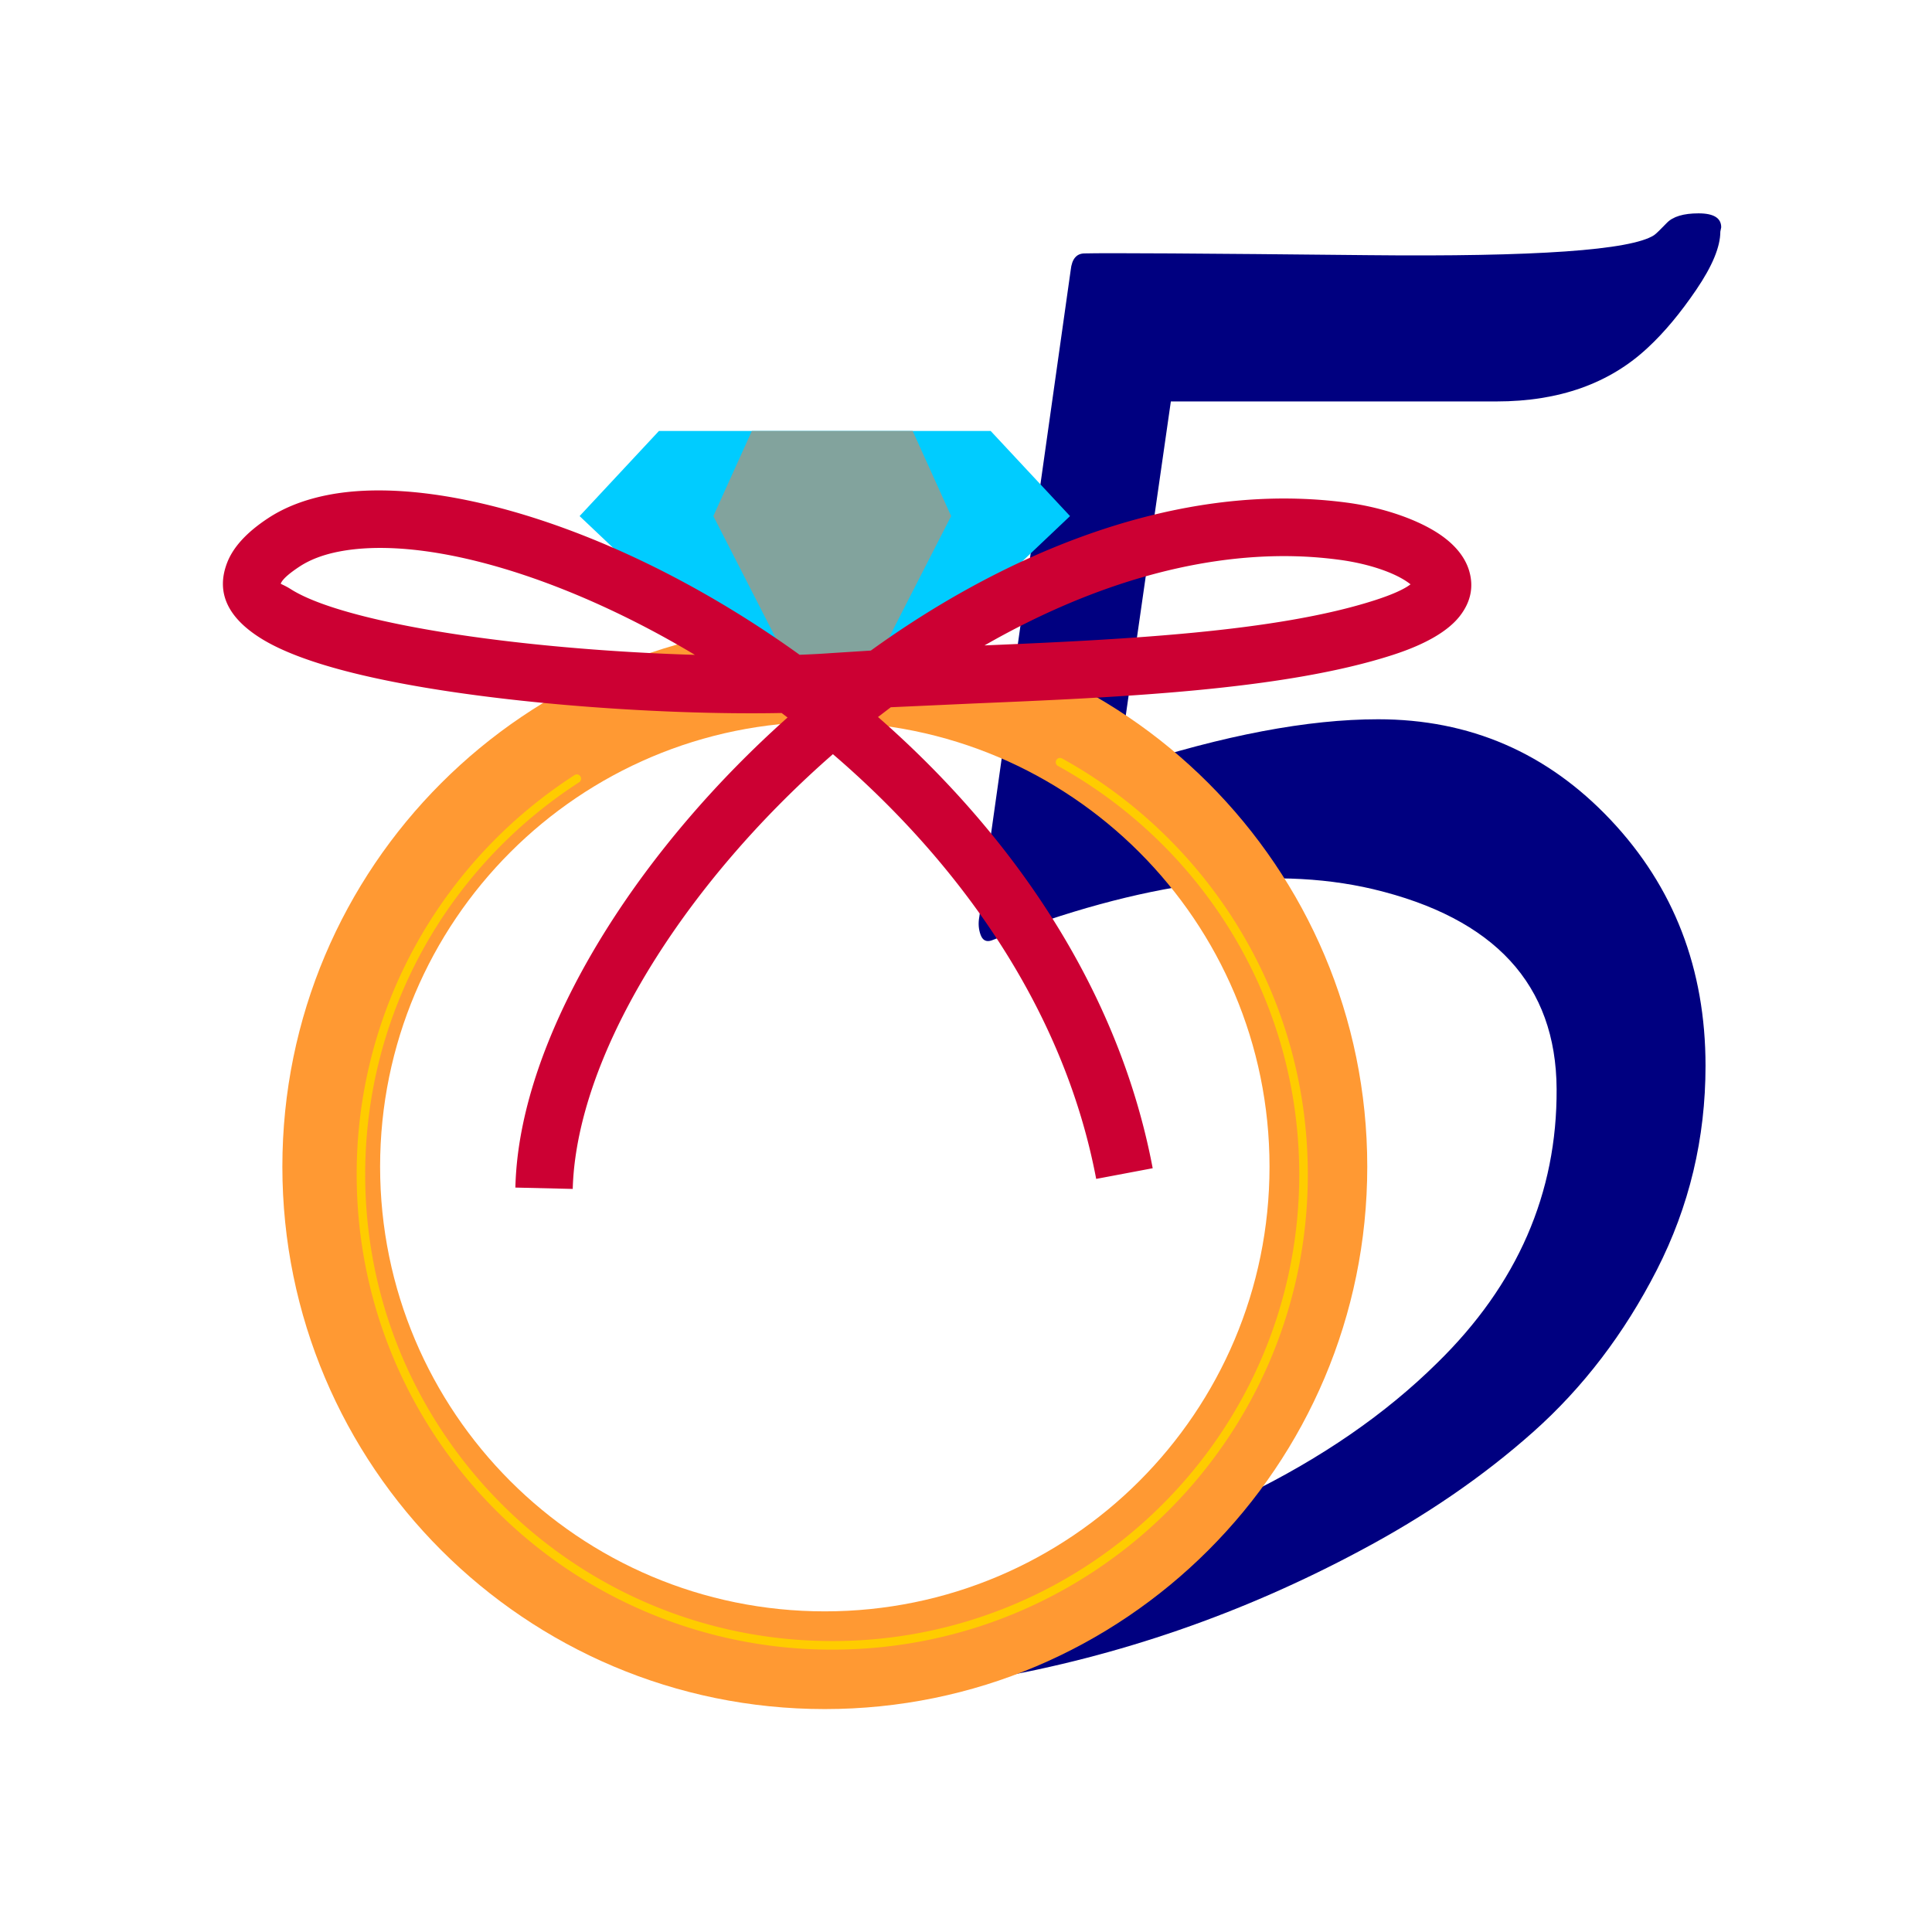 <svg xmlns="http://www.w3.org/2000/svg" width="130" height="130" fill-rule="evenodd" xmlns:v="https://vecta.io/nano"><path d="M66.069 113.028c-.781 0-1.172-1.016-1.172-3.047s.352-3.125 1.055-3.281c13.555-3.125 23.809-8.125 30.762-15 5.391-5.273 8.066-11.416 8.027-18.428s-4.16-11.494-12.363-13.447c-6.992-1.641-15.547-.488-25.664 3.457-.352.117-.596-.01-.732-.381s-.166-.771-.088-1.201l6.152-43.535c.078-.742.391-1.113.938-1.113 1.445-.039 7.803 0 19.072.117s17.686-.332 19.248-1.348c.156-.117.439-.391.85-.82s1.123-.645 2.139-.645 1.523.313 1.523.938l-.059.293c0 1.016-.537 2.314-1.611 3.896s-2.158 2.881-3.252 3.896c-2.578 2.422-5.977 3.633-10.195 3.633H78.784l-3.516 24.492c.234.117.391.156.469.117 6.602-2.148 12.266-3.223 16.992-3.223 6.172 0 11.387 2.256 15.645 6.768s6.387 10.029 6.387 16.553c0 4.883-1.094 9.463-3.281 13.74s-4.961 7.91-8.32 10.898-7.246 5.654-11.66 7.998c-7.891 4.219-16.191 7.09-24.902 8.613-.117.039-.293.059-.527.059z" fill="navy" fill-rule="nonzero"/><path d="M55.498 42C35.342 42 19 58.342 19 78.501S35.342 115 55.498 115 92 98.659 92 78.501 75.657 42 55.498 42h0zm0 6.577c16.526 0 29.925 13.398 29.925 29.925s-13.397 29.923-29.925 29.923-29.922-13.396-29.922-29.923 13.398-29.925 29.922-29.925z" fill="#f93"/><path fill="#0cf" d="M44.338 29h11.163 11.16L72 34.726 61.161 45h-5.66-5.663L39 34.726z"/><path fill="#82a39d" d="M50.589 29h5.413 5.411L64 34.726 58.746 45h-2.744-2.746L48 34.726z"/><path d="M73.76 79.326c-1.11-5.858-3.483-11.268-6.66-16.128-3.075-4.702-6.896-8.882-11.056-12.452l-.426.375c-9.114 8.102-15.752 18.345-16.909 26.827A18.88 18.88 0 0 0 38.538 80l-3.86-.091c.021-.824.089-1.651.201-2.478 1.277-9.362 8.384-20.48 18.114-29.152l-.402-.303c-8.448.167-20.987-.735-28.884-2.707-2.6-.649-4.759-1.43-6.208-2.351-2.121-1.346-3.007-3.019-2.211-5.065.398-1.022 1.287-2.021 2.749-2.983 1.148-.758 2.529-1.278 4.098-1.578 5.953-1.134 14.979 1.066 24.023 5.965 2.561 1.388 5.133 2.994 7.645 4.802.78-.029 1.514-.068 2.195-.118l2.598-.165c8.715-6.293 18.852-10.473 28.644-10.221a31.99 31.99 0 0 1 3.473.277c2.505.345 5.035 1.233 6.517 2.38.805.621 1.376 1.357 1.625 2.193.309 1.041.138 2.08-.649 3.076-.751.945-2.18 1.843-4.5 2.591-7.395 2.39-18.536 2.858-28.215 3.265l-5.551.252-.861.656c4.227 3.7 8.112 8.001 11.264 12.823 3.435 5.254 6.007 11.135 7.219 17.54l-3.801.717h0zM46.758 44.063a66.25 66.25 0 0 0-2.431-1.386c-8.291-4.49-16.359-6.546-21.482-5.569-1.059.202-1.965.538-2.689 1.015-.755.498-1.159.874-1.264 1.146-.012.029.256.11.667.37 1.084.689 2.857 1.313 5.073 1.866 5.963 1.487 14.703 2.341 22.126 2.559h0zm19.488-.635c9.211-.388 19.599-.887 26.277-3.044 1.205-.389 1.971-.746 2.39-1.067l-.044-.033c-.962-.746-2.781-1.348-4.671-1.607-1.021-.14-2.038-.222-3.049-.248-6.98-.178-14.212 2.164-20.903 5.999z" fill="#c03"/><path d="M38.659 52.154c.133-.086.311-.047.396.087s.047.311-.086.397c-4.41 2.846-8.062 6.766-10.583 11.388-2.431 4.456-3.813 9.568-3.813 15.003 0 8.67 3.518 16.519 9.205 22.2s13.542 9.194 22.219 9.194a31.33 31.33 0 0 0 22.221-9.194c5.688-5.682 9.205-13.53 9.205-22.2 0-5.816-1.582-11.262-4.34-15.931a31.57 31.57 0 0 0-11.894-11.56c-.139-.075-.19-.25-.114-.39s.251-.19.391-.113c5.014 2.77 9.205 6.849 12.112 11.772C86.388 67.563 88 73.109 88 79.031c0 8.828-3.583 16.821-9.372 22.607S64.836 111 55.999 111a31.91 31.91 0 0 1-22.625-9.363C27.582 95.852 24 87.858 24 79.031a31.8 31.8 0 0 1 3.885-15.278 32.1 32.1 0 0 1 10.775-11.599z" fill="#fc0"/></svg>